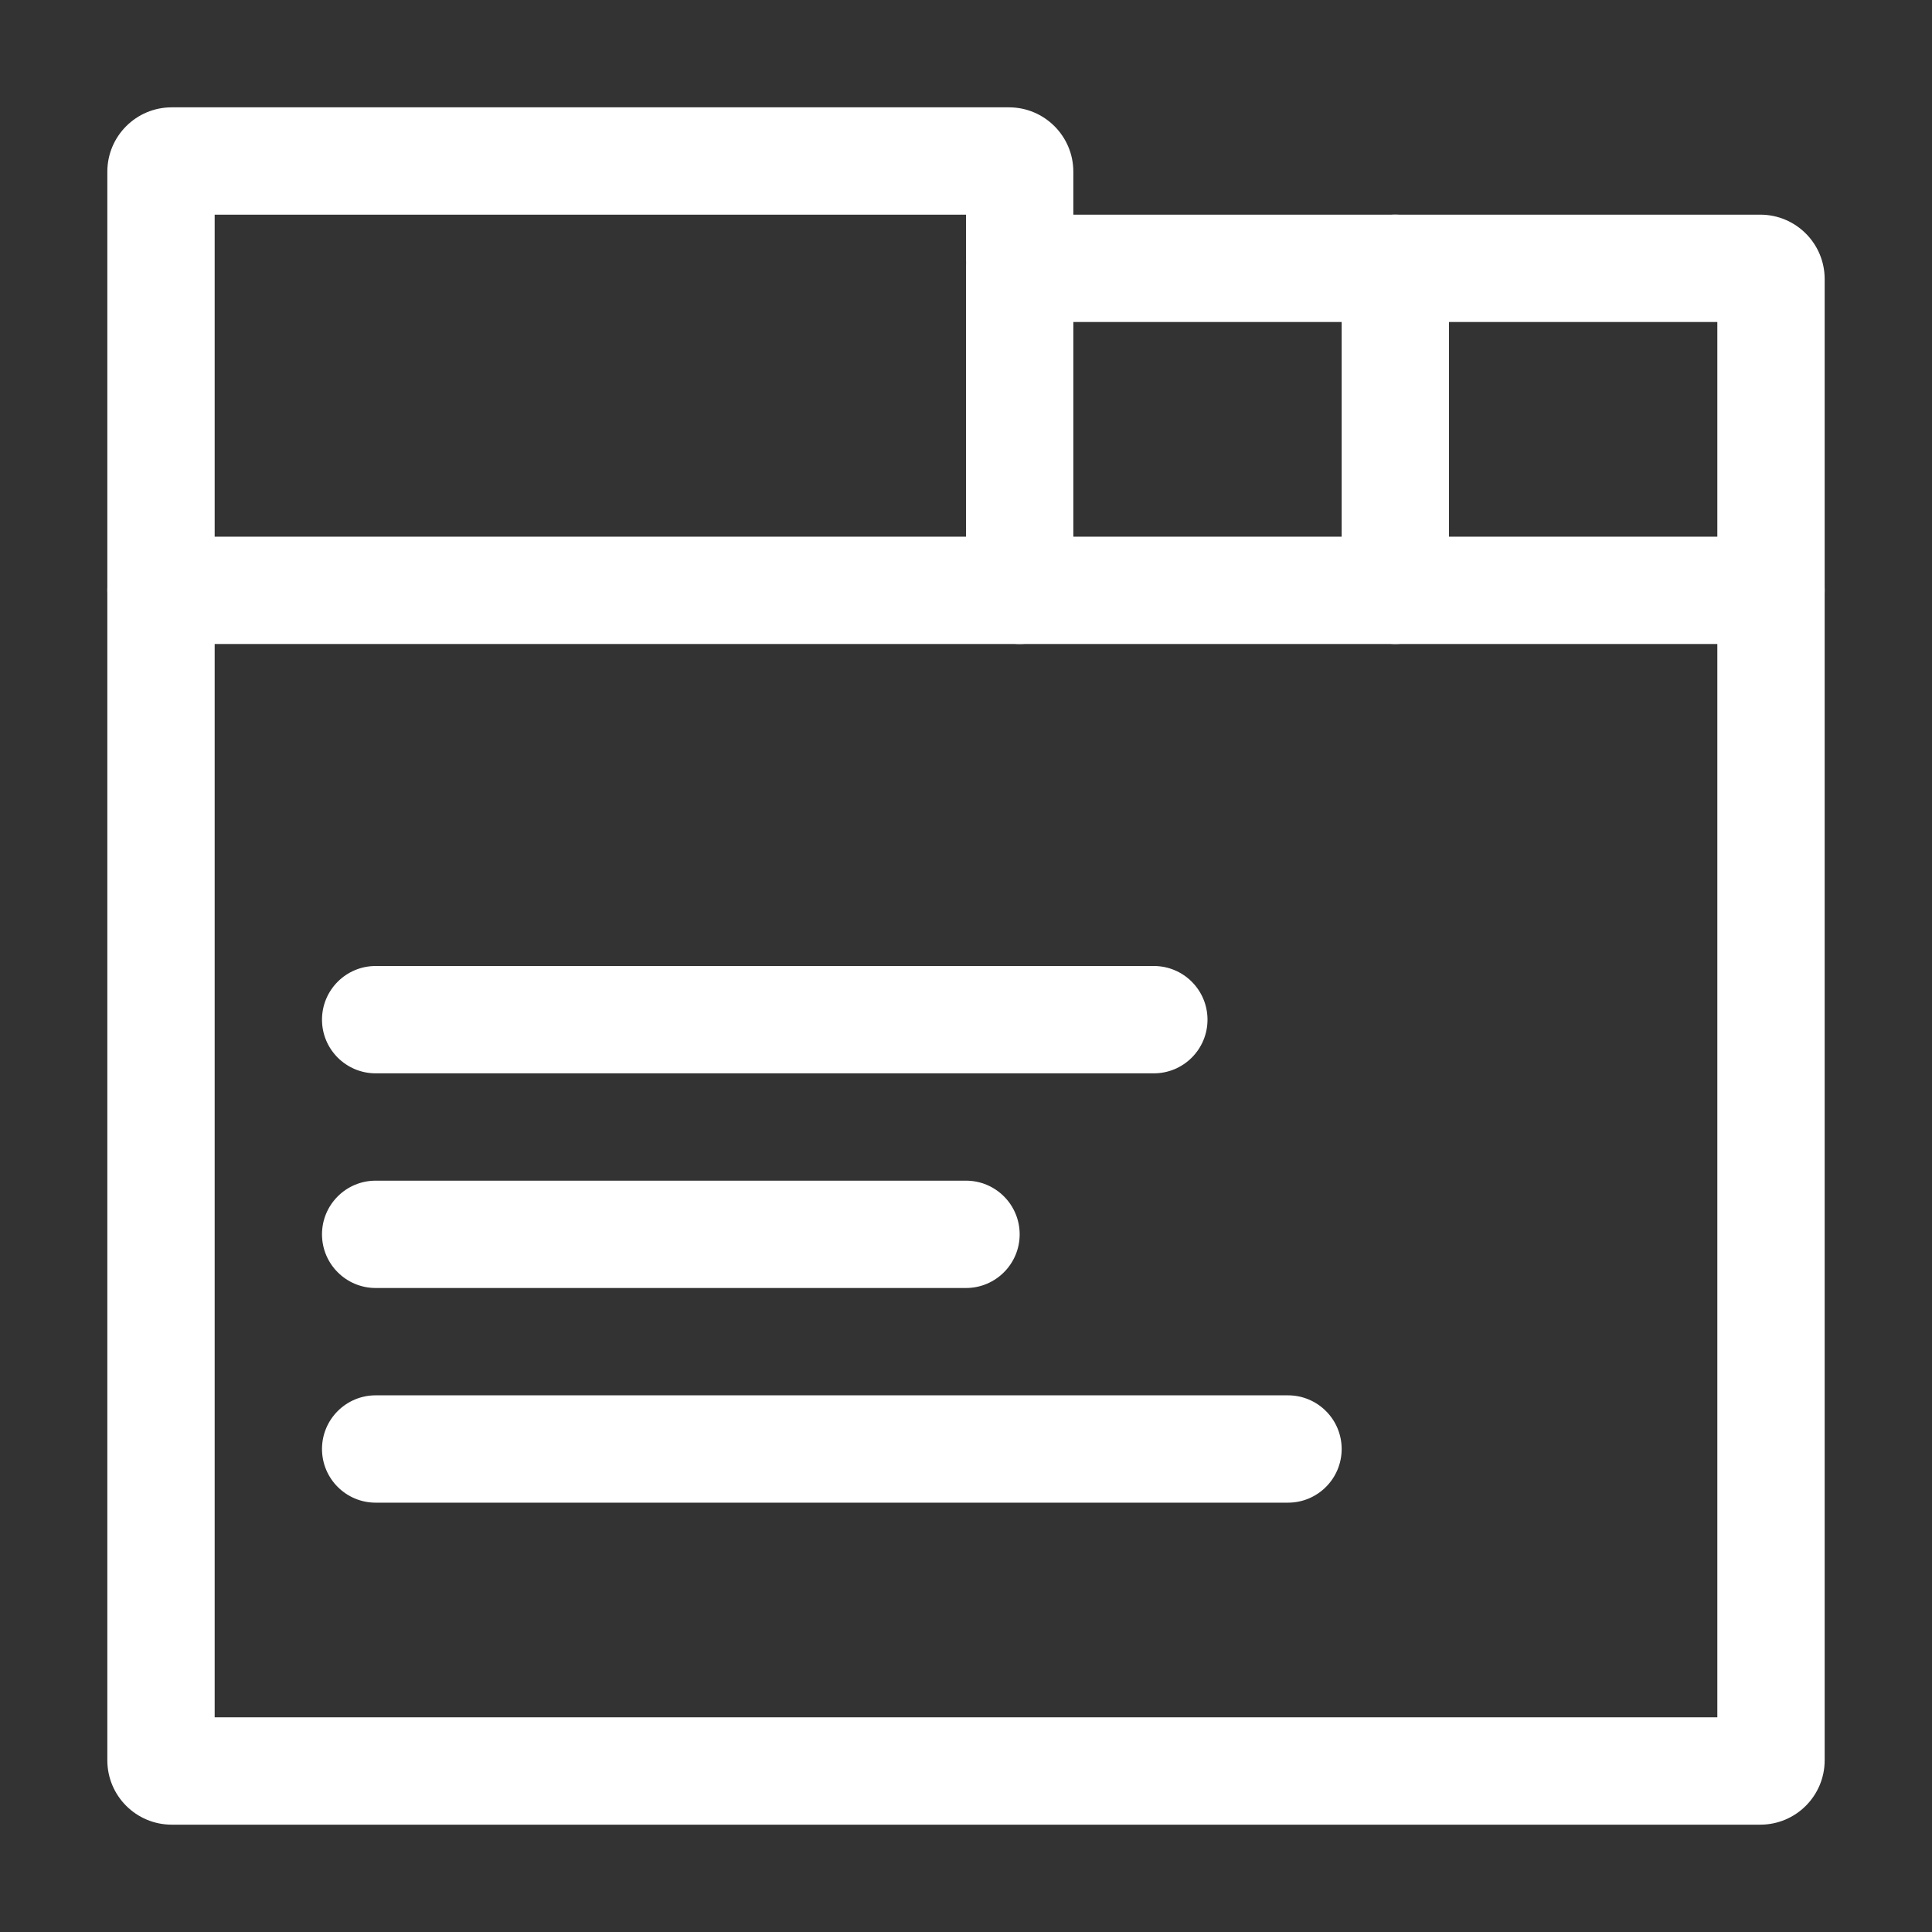 <svg width="36" height="36" viewBox="0 0 36 36" fill="none" xmlns="http://www.w3.org/2000/svg">
<rect x="0" y="0" width="36" height="36" fill="#333333" stroke="none"/>
<path d="M3 11H33" stroke="white" stroke-width="2" stroke-linecap="round"/>
<path fill-rule="evenodd" clip-rule="evenodd" d="M4 4V32H32V6H19.2C18.537 6 18 5.463 18 4.8V4H4ZM2 3.2C2 2.537 2.537 2 3.2 2H18.8C19.463 2 20 2.537 20 3.2V4H32.8C33.463 4 34 4.537 34 5.2V32.8C34 33.463 33.463 34 32.8 34H3.2C2.537 34 2 33.463 2 32.8V3.2Z" fill="white"/>
<path fill-rule="evenodd" clip-rule="evenodd" d="M26 4C26.552 4 27 4.448 27 5V11C27 11.552 26.552 12 26 12C25.448 12 25 11.552 25 11V5C25 4.448 25.448 4 26 4Z" fill="white"/>
<path fill-rule="evenodd" clip-rule="evenodd" d="M19 4C19.552 4 20 4.448 20 5V11C20 11.552 19.552 12 19 12C18.448 12 18 11.552 18 11V5C18 4.448 18.448 4 19 4Z" fill="white"/>
<path fill-rule="evenodd" clip-rule="evenodd" d="M6 19C6 18.448 6.448 18 7 18H21.5C22.052 18 22.5 18.448 22.5 19C22.5 19.552 22.052 20 21.5 20H7C6.448 20 6 19.552 6 19Z" fill="white"/>
<path fill-rule="evenodd" clip-rule="evenodd" d="M6 23C6 22.448 6.448 22 7 22H18C18.552 22 19 22.448 19 23C19 23.552 18.552 24 18 24H7C6.448 24 6 23.552 6 23Z" fill="white"/>
<path fill-rule="evenodd" clip-rule="evenodd" d="M6 27C6 26.448 6.448 26 7 26H24C24.552 26 25 26.448 25 27C25 27.552 24.552 28 24 28H7C6.448 28 6 27.552 6 27Z" fill="white"/>
</svg>
